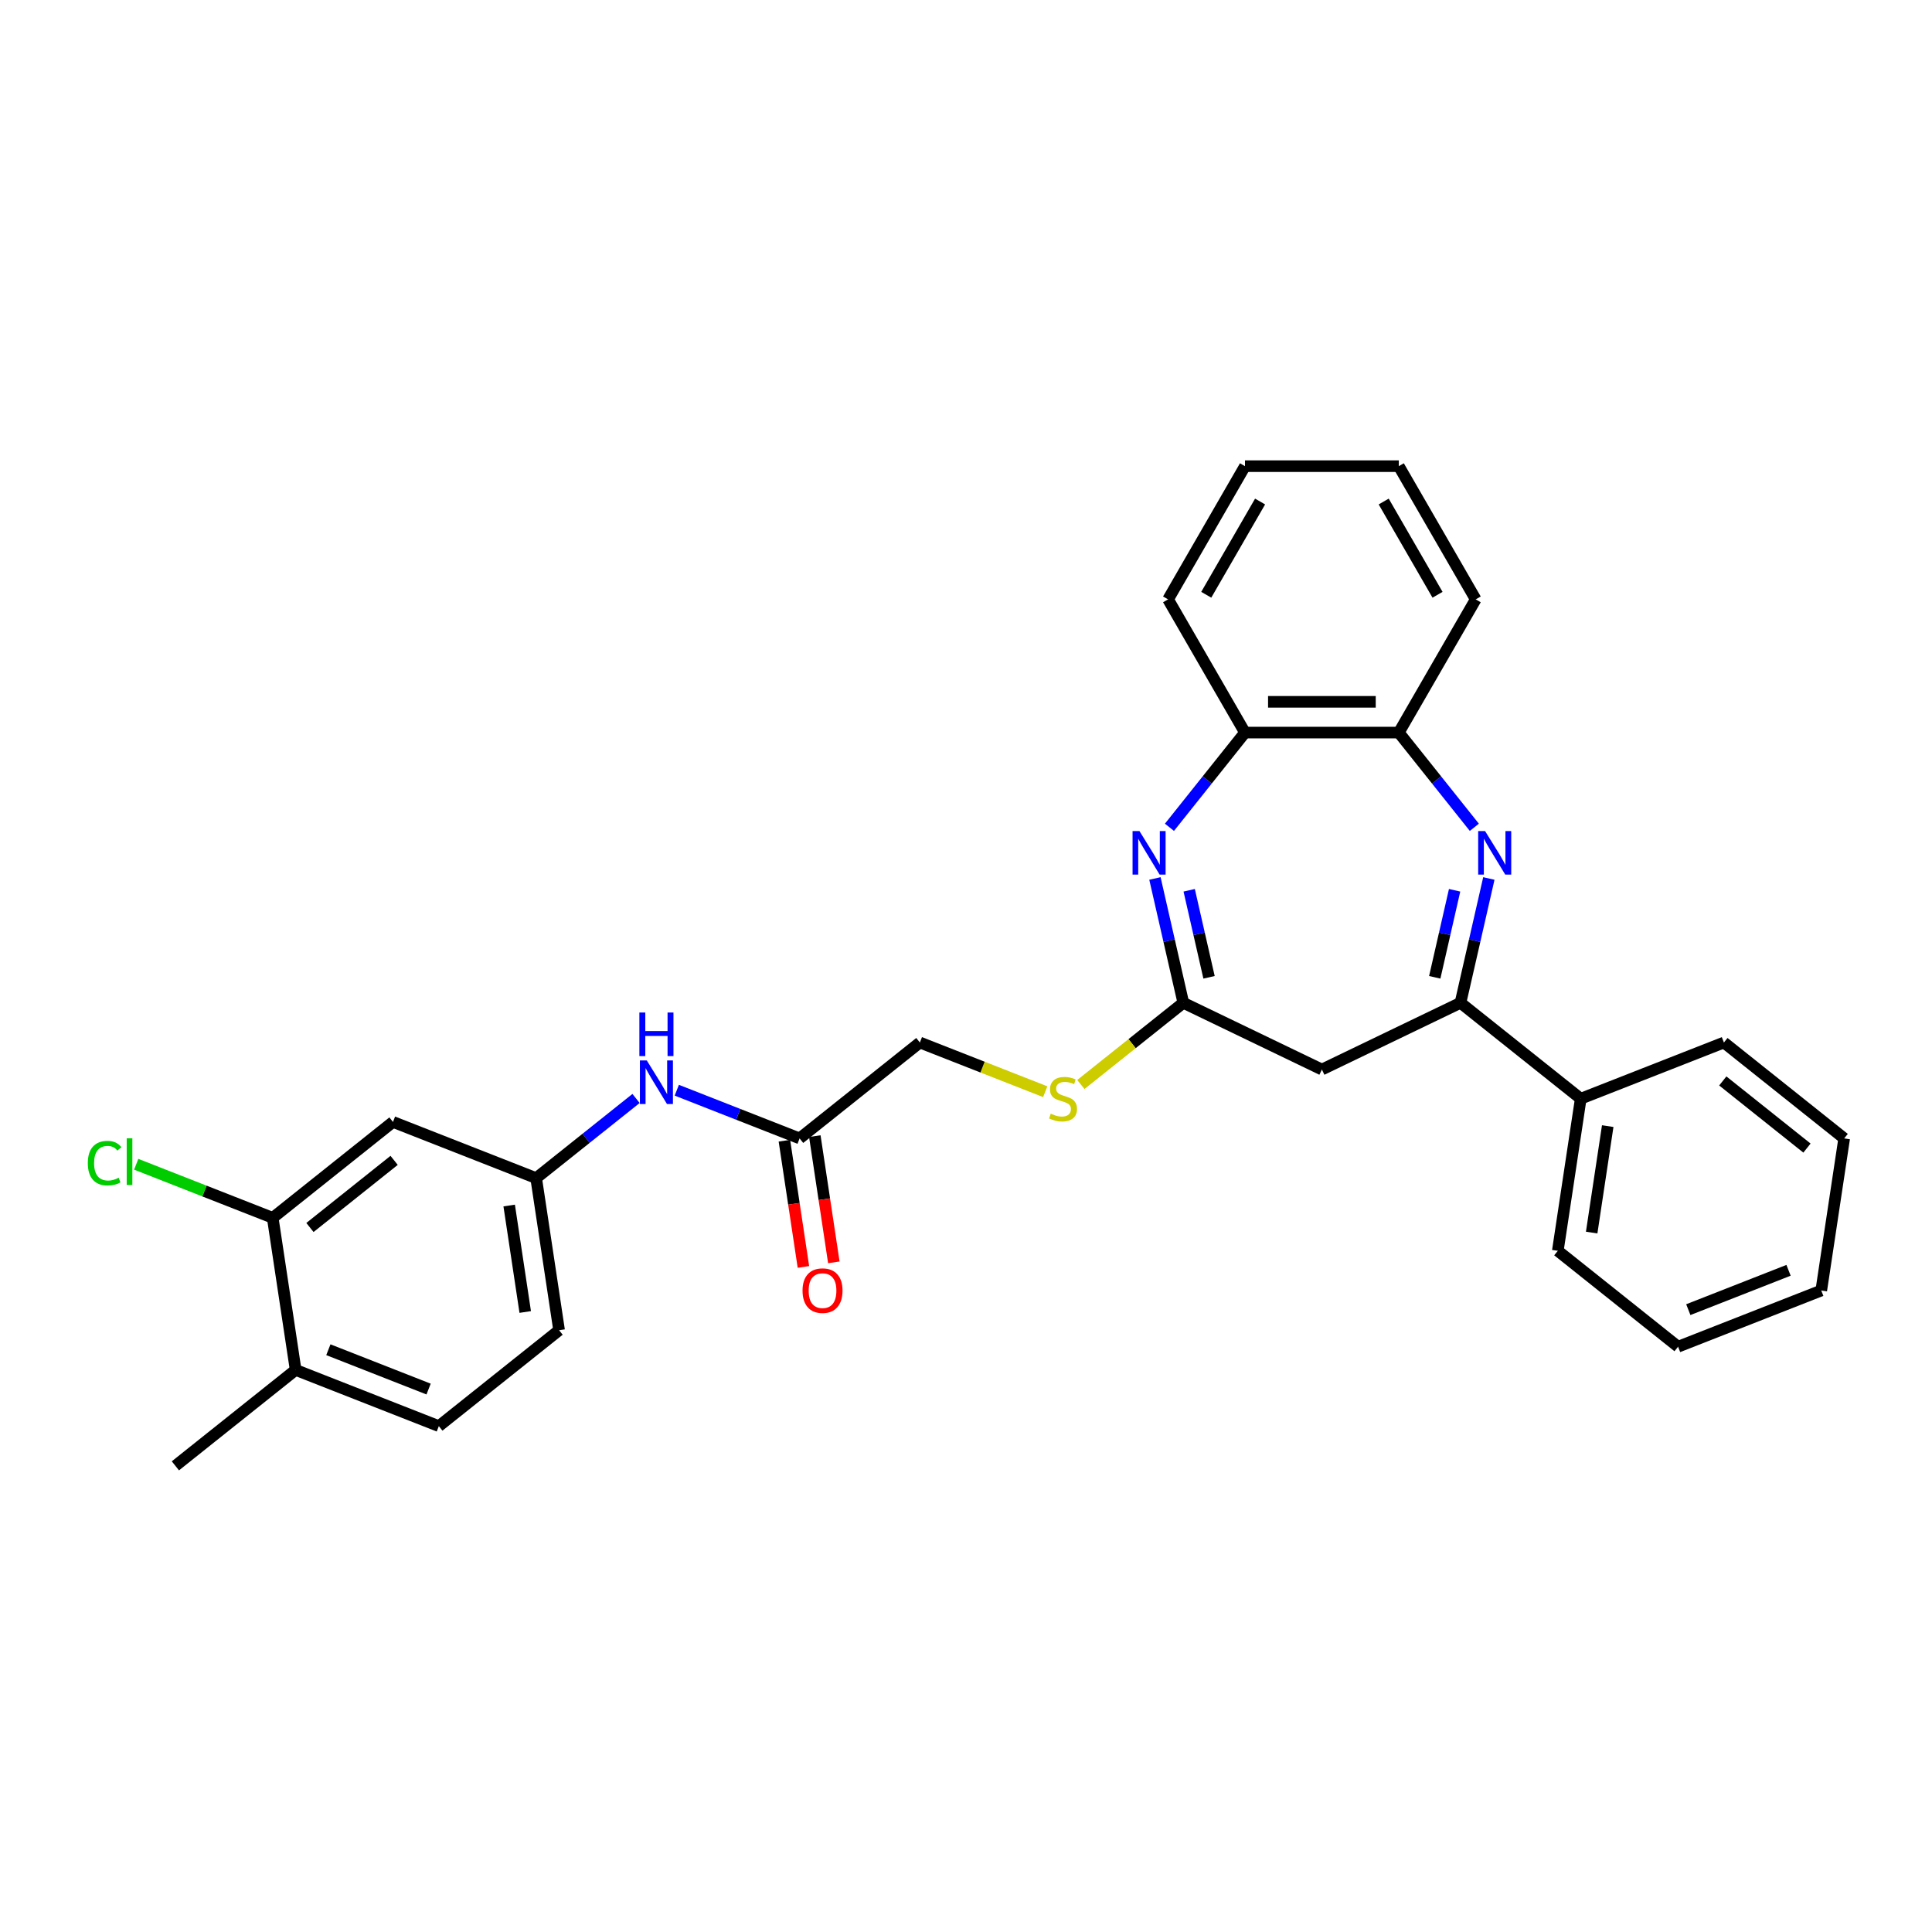 <?xml version='1.0' encoding='iso-8859-1'?>
<svg version='1.1' baseProfile='full'
              xmlns='http://www.w3.org/2000/svg'
                      xmlns:rdkit='http://www.rdkit.org/xml'
                      xmlns:xlink='http://www.w3.org/1999/xlink'
                  xml:space='preserve'
width='1000px' height='1000px' viewBox='0 0 1000 1000'>
<!-- END OF HEADER -->
<rect style='opacity:1.0;fill:#FFFFFF;stroke:none' width='1000' height='1000' x='0' y='0'> </rect>
<path class='bond-1' d='M 770.63,454.695 L 763.286,486.872' style='fill:none;fill-rule:evenodd;stroke:#0000FF;stroke-width:6px;stroke-linecap:butt;stroke-linejoin:miter;stroke-opacity:1' />
<path class='bond-1' d='M 763.286,486.872 L 755.941,519.05' style='fill:none;fill-rule:evenodd;stroke:#000000;stroke-width:6px;stroke-linecap:butt;stroke-linejoin:miter;stroke-opacity:1' />
<path class='bond-1' d='M 752.903,460.805 L 747.762,483.329' style='fill:none;fill-rule:evenodd;stroke:#0000FF;stroke-width:6px;stroke-linecap:butt;stroke-linejoin:miter;stroke-opacity:1' />
<path class='bond-1' d='M 747.762,483.329 L 742.621,505.854' style='fill:none;fill-rule:evenodd;stroke:#000000;stroke-width:6px;stroke-linecap:butt;stroke-linejoin:miter;stroke-opacity:1' />
<path class='bond-4' d='M 763.116,428.213 L 743.567,403.699' style='fill:none;fill-rule:evenodd;stroke:#0000FF;stroke-width:6px;stroke-linecap:butt;stroke-linejoin:miter;stroke-opacity:1' />
<path class='bond-4' d='M 743.567,403.699 L 724.018,379.185' style='fill:none;fill-rule:evenodd;stroke:#000000;stroke-width:6px;stroke-linecap:butt;stroke-linejoin:miter;stroke-opacity:1' />
<path class='bond-0' d='M 605.304,428.213 L 624.853,403.699' style='fill:none;fill-rule:evenodd;stroke:#0000FF;stroke-width:6px;stroke-linecap:butt;stroke-linejoin:miter;stroke-opacity:1' />
<path class='bond-0' d='M 624.853,403.699 L 644.402,379.185' style='fill:none;fill-rule:evenodd;stroke:#000000;stroke-width:6px;stroke-linecap:butt;stroke-linejoin:miter;stroke-opacity:1' />
<path class='bond-29' d='M 597.79,454.695 L 605.134,486.872' style='fill:none;fill-rule:evenodd;stroke:#0000FF;stroke-width:6px;stroke-linecap:butt;stroke-linejoin:miter;stroke-opacity:1' />
<path class='bond-29' d='M 605.134,486.872 L 612.479,519.05' style='fill:none;fill-rule:evenodd;stroke:#000000;stroke-width:6px;stroke-linecap:butt;stroke-linejoin:miter;stroke-opacity:1' />
<path class='bond-29' d='M 615.517,460.805 L 620.658,483.329' style='fill:none;fill-rule:evenodd;stroke:#0000FF;stroke-width:6px;stroke-linecap:butt;stroke-linejoin:miter;stroke-opacity:1' />
<path class='bond-29' d='M 620.658,483.329 L 625.799,505.854' style='fill:none;fill-rule:evenodd;stroke:#000000;stroke-width:6px;stroke-linecap:butt;stroke-linejoin:miter;stroke-opacity:1' />
<path class='bond-3' d='M 755.941,519.05 L 684.21,553.594' style='fill:none;fill-rule:evenodd;stroke:#000000;stroke-width:6px;stroke-linecap:butt;stroke-linejoin:miter;stroke-opacity:1' />
<path class='bond-12' d='M 755.941,519.05 L 818.187,568.69' style='fill:none;fill-rule:evenodd;stroke:#000000;stroke-width:6px;stroke-linecap:butt;stroke-linejoin:miter;stroke-opacity:1' />
<path class='bond-2' d='M 612.479,519.05 L 684.21,553.594' style='fill:none;fill-rule:evenodd;stroke:#000000;stroke-width:6px;stroke-linecap:butt;stroke-linejoin:miter;stroke-opacity:1' />
<path class='bond-10' d='M 612.479,519.05 L 585.966,540.194' style='fill:none;fill-rule:evenodd;stroke:#000000;stroke-width:6px;stroke-linecap:butt;stroke-linejoin:miter;stroke-opacity:1' />
<path class='bond-10' d='M 585.966,540.194 L 559.452,561.337' style='fill:none;fill-rule:evenodd;stroke:#CCCC00;stroke-width:6px;stroke-linecap:butt;stroke-linejoin:miter;stroke-opacity:1' />
<path class='bond-5' d='M 724.018,379.185 L 644.402,379.185' style='fill:none;fill-rule:evenodd;stroke:#000000;stroke-width:6px;stroke-linecap:butt;stroke-linejoin:miter;stroke-opacity:1' />
<path class='bond-5' d='M 712.076,363.262 L 656.345,363.262' style='fill:none;fill-rule:evenodd;stroke:#000000;stroke-width:6px;stroke-linecap:butt;stroke-linejoin:miter;stroke-opacity:1' />
<path class='bond-19' d='M 724.018,379.185 L 763.826,310.235' style='fill:none;fill-rule:evenodd;stroke:#000000;stroke-width:6px;stroke-linecap:butt;stroke-linejoin:miter;stroke-opacity:1' />
<path class='bond-20' d='M 644.402,379.185 L 604.594,310.235' style='fill:none;fill-rule:evenodd;stroke:#000000;stroke-width:6px;stroke-linecap:butt;stroke-linejoin:miter;stroke-opacity:1' />
<path class='bond-6' d='M 141.158,630.348 L 203.404,580.708' style='fill:none;fill-rule:evenodd;stroke:#000000;stroke-width:6px;stroke-linecap:butt;stroke-linejoin:miter;stroke-opacity:1' />
<path class='bond-6' d='M 160.423,635.351 L 203.995,600.603' style='fill:none;fill-rule:evenodd;stroke:#000000;stroke-width:6px;stroke-linecap:butt;stroke-linejoin:miter;stroke-opacity:1' />
<path class='bond-17' d='M 141.158,630.348 L 105.83,616.482' style='fill:none;fill-rule:evenodd;stroke:#000000;stroke-width:6px;stroke-linecap:butt;stroke-linejoin:miter;stroke-opacity:1' />
<path class='bond-17' d='M 105.83,616.482 L 70.502,602.617' style='fill:none;fill-rule:evenodd;stroke:#00CC00;stroke-width:6px;stroke-linecap:butt;stroke-linejoin:miter;stroke-opacity:1' />
<path class='bond-32' d='M 141.158,630.348 L 153.025,709.074' style='fill:none;fill-rule:evenodd;stroke:#000000;stroke-width:6px;stroke-linecap:butt;stroke-linejoin:miter;stroke-opacity:1' />
<path class='bond-7' d='M 203.404,580.708 L 277.517,609.795' style='fill:none;fill-rule:evenodd;stroke:#000000;stroke-width:6px;stroke-linecap:butt;stroke-linejoin:miter;stroke-opacity:1' />
<path class='bond-8' d='M 413.875,589.242 L 476.121,539.603' style='fill:none;fill-rule:evenodd;stroke:#000000;stroke-width:6px;stroke-linecap:butt;stroke-linejoin:miter;stroke-opacity:1' />
<path class='bond-9' d='M 413.875,589.242 L 382.089,576.768' style='fill:none;fill-rule:evenodd;stroke:#000000;stroke-width:6px;stroke-linecap:butt;stroke-linejoin:miter;stroke-opacity:1' />
<path class='bond-9' d='M 382.089,576.768 L 350.304,564.293' style='fill:none;fill-rule:evenodd;stroke:#0000FF;stroke-width:6px;stroke-linecap:butt;stroke-linejoin:miter;stroke-opacity:1' />
<path class='bond-14' d='M 406.002,590.429 L 410.926,623.097' style='fill:none;fill-rule:evenodd;stroke:#000000;stroke-width:6px;stroke-linecap:butt;stroke-linejoin:miter;stroke-opacity:1' />
<path class='bond-14' d='M 410.926,623.097 L 415.85,655.764' style='fill:none;fill-rule:evenodd;stroke:#FF0000;stroke-width:6px;stroke-linecap:butt;stroke-linejoin:miter;stroke-opacity:1' />
<path class='bond-14' d='M 421.747,588.056 L 426.671,620.723' style='fill:none;fill-rule:evenodd;stroke:#000000;stroke-width:6px;stroke-linecap:butt;stroke-linejoin:miter;stroke-opacity:1' />
<path class='bond-14' d='M 426.671,620.723 L 431.595,653.391' style='fill:none;fill-rule:evenodd;stroke:#FF0000;stroke-width:6px;stroke-linecap:butt;stroke-linejoin:miter;stroke-opacity:1' />
<path class='bond-11' d='M 329.221,568.562 L 303.369,589.178' style='fill:none;fill-rule:evenodd;stroke:#0000FF;stroke-width:6px;stroke-linecap:butt;stroke-linejoin:miter;stroke-opacity:1' />
<path class='bond-11' d='M 303.369,589.178 L 277.517,609.795' style='fill:none;fill-rule:evenodd;stroke:#000000;stroke-width:6px;stroke-linecap:butt;stroke-linejoin:miter;stroke-opacity:1' />
<path class='bond-16' d='M 541.013,565.071 L 508.567,552.337' style='fill:none;fill-rule:evenodd;stroke:#CCCC00;stroke-width:6px;stroke-linecap:butt;stroke-linejoin:miter;stroke-opacity:1' />
<path class='bond-16' d='M 508.567,552.337 L 476.121,539.603' style='fill:none;fill-rule:evenodd;stroke:#000000;stroke-width:6px;stroke-linecap:butt;stroke-linejoin:miter;stroke-opacity:1' />
<path class='bond-18' d='M 277.517,609.795 L 289.383,688.521' style='fill:none;fill-rule:evenodd;stroke:#000000;stroke-width:6px;stroke-linecap:butt;stroke-linejoin:miter;stroke-opacity:1' />
<path class='bond-18' d='M 263.551,623.977 L 271.857,679.086' style='fill:none;fill-rule:evenodd;stroke:#000000;stroke-width:6px;stroke-linecap:butt;stroke-linejoin:miter;stroke-opacity:1' />
<path class='bond-22' d='M 818.187,568.69 L 806.321,647.416' style='fill:none;fill-rule:evenodd;stroke:#000000;stroke-width:6px;stroke-linecap:butt;stroke-linejoin:miter;stroke-opacity:1' />
<path class='bond-22' d='M 832.153,582.872 L 823.846,637.98' style='fill:none;fill-rule:evenodd;stroke:#000000;stroke-width:6px;stroke-linecap:butt;stroke-linejoin:miter;stroke-opacity:1' />
<path class='bond-23' d='M 818.187,568.69 L 892.299,539.603' style='fill:none;fill-rule:evenodd;stroke:#000000;stroke-width:6px;stroke-linecap:butt;stroke-linejoin:miter;stroke-opacity:1' />
<path class='bond-13' d='M 153.025,709.074 L 227.137,738.161' style='fill:none;fill-rule:evenodd;stroke:#000000;stroke-width:6px;stroke-linecap:butt;stroke-linejoin:miter;stroke-opacity:1' />
<path class='bond-13' d='M 169.959,698.615 L 221.837,718.976' style='fill:none;fill-rule:evenodd;stroke:#000000;stroke-width:6px;stroke-linecap:butt;stroke-linejoin:miter;stroke-opacity:1' />
<path class='bond-21' d='M 153.025,709.074 L 90.778,758.714' style='fill:none;fill-rule:evenodd;stroke:#000000;stroke-width:6px;stroke-linecap:butt;stroke-linejoin:miter;stroke-opacity:1' />
<path class='bond-15' d='M 227.137,738.161 L 289.383,688.521' style='fill:none;fill-rule:evenodd;stroke:#000000;stroke-width:6px;stroke-linecap:butt;stroke-linejoin:miter;stroke-opacity:1' />
<path class='bond-24' d='M 763.826,310.235 L 724.018,241.286' style='fill:none;fill-rule:evenodd;stroke:#000000;stroke-width:6px;stroke-linecap:butt;stroke-linejoin:miter;stroke-opacity:1' />
<path class='bond-24' d='M 744.065,307.855 L 716.199,259.59' style='fill:none;fill-rule:evenodd;stroke:#000000;stroke-width:6px;stroke-linecap:butt;stroke-linejoin:miter;stroke-opacity:1' />
<path class='bond-30' d='M 604.594,310.235 L 644.402,241.286' style='fill:none;fill-rule:evenodd;stroke:#000000;stroke-width:6px;stroke-linecap:butt;stroke-linejoin:miter;stroke-opacity:1' />
<path class='bond-30' d='M 624.355,307.855 L 652.221,259.59' style='fill:none;fill-rule:evenodd;stroke:#000000;stroke-width:6px;stroke-linecap:butt;stroke-linejoin:miter;stroke-opacity:1' />
<path class='bond-27' d='M 806.321,647.416 L 868.567,697.056' style='fill:none;fill-rule:evenodd;stroke:#000000;stroke-width:6px;stroke-linecap:butt;stroke-linejoin:miter;stroke-opacity:1' />
<path class='bond-26' d='M 892.299,539.603 L 954.545,589.242' style='fill:none;fill-rule:evenodd;stroke:#000000;stroke-width:6px;stroke-linecap:butt;stroke-linejoin:miter;stroke-opacity:1' />
<path class='bond-26' d='M 891.708,559.498 L 935.281,594.246' style='fill:none;fill-rule:evenodd;stroke:#000000;stroke-width:6px;stroke-linecap:butt;stroke-linejoin:miter;stroke-opacity:1' />
<path class='bond-25' d='M 724.018,241.286 L 644.402,241.286' style='fill:none;fill-rule:evenodd;stroke:#000000;stroke-width:6px;stroke-linecap:butt;stroke-linejoin:miter;stroke-opacity:1' />
<path class='bond-28' d='M 954.545,589.242 L 942.679,667.969' style='fill:none;fill-rule:evenodd;stroke:#000000;stroke-width:6px;stroke-linecap:butt;stroke-linejoin:miter;stroke-opacity:1' />
<path class='bond-31' d='M 868.567,697.056 L 942.679,667.969' style='fill:none;fill-rule:evenodd;stroke:#000000;stroke-width:6px;stroke-linecap:butt;stroke-linejoin:miter;stroke-opacity:1' />
<path class='bond-31' d='M 873.867,677.87 L 925.745,657.509' style='fill:none;fill-rule:evenodd;stroke:#000000;stroke-width:6px;stroke-linecap:butt;stroke-linejoin:miter;stroke-opacity:1' />
<path  class='atom-0' d='M 768.674 430.157
L 776.062 442.099
Q 776.794 443.278, 777.973 445.411
Q 779.151 447.545, 779.215 447.673
L 779.215 430.157
L 782.208 430.157
L 782.208 452.704
L 779.119 452.704
L 771.189 439.647
Q 770.266 438.119, 769.279 436.367
Q 768.323 434.616, 768.037 434.074
L 768.037 452.704
L 765.107 452.704
L 765.107 430.157
L 768.674 430.157
' fill='#0000FF'/>
<path  class='atom-1' d='M 589.779 430.157
L 597.167 442.099
Q 597.9 443.278, 599.078 445.411
Q 600.256 447.545, 600.32 447.673
L 600.32 430.157
L 603.313 430.157
L 603.313 452.704
L 600.224 452.704
L 592.295 439.647
Q 591.371 438.119, 590.384 436.367
Q 589.428 434.616, 589.142 434.074
L 589.142 452.704
L 586.212 452.704
L 586.212 430.157
L 589.779 430.157
' fill='#0000FF'/>
<path  class='atom-10' d='M 334.779 548.882
L 342.167 560.824
Q 342.899 562.003, 344.078 564.136
Q 345.256 566.27, 345.32 566.397
L 345.32 548.882
L 348.313 548.882
L 348.313 571.429
L 345.224 571.429
L 337.294 558.372
Q 336.371 556.844, 335.384 555.092
Q 334.428 553.34, 334.142 552.799
L 334.142 571.429
L 331.212 571.429
L 331.212 548.882
L 334.779 548.882
' fill='#0000FF'/>
<path  class='atom-10' d='M 330.941 524.08
L 333.998 524.08
L 333.998 533.666
L 345.527 533.666
L 345.527 524.08
L 348.584 524.08
L 348.584 546.627
L 345.527 546.627
L 345.527 536.214
L 333.998 536.214
L 333.998 546.627
L 330.941 546.627
L 330.941 524.08
' fill='#0000FF'/>
<path  class='atom-11' d='M 543.864 576.428
Q 544.118 576.524, 545.169 576.97
Q 546.22 577.416, 547.367 577.702
Q 548.545 577.957, 549.691 577.957
Q 551.825 577.957, 553.067 576.938
Q 554.309 575.887, 554.309 574.072
Q 554.309 572.83, 553.672 572.065
Q 553.067 571.301, 552.112 570.887
Q 551.156 570.473, 549.564 569.995
Q 547.558 569.39, 546.348 568.817
Q 545.169 568.244, 544.309 567.034
Q 543.481 565.824, 543.481 563.785
Q 543.481 560.951, 545.392 559.2
Q 547.335 557.448, 551.156 557.448
Q 553.768 557.448, 556.729 558.69
L 555.997 561.142
Q 553.29 560.028, 551.252 560.028
Q 549.055 560.028, 547.844 560.951
Q 546.634 561.843, 546.666 563.403
Q 546.666 564.613, 547.271 565.346
Q 547.908 566.078, 548.8 566.492
Q 549.723 566.906, 551.252 567.384
Q 553.29 568.021, 554.5 568.658
Q 555.71 569.295, 556.57 570.6
Q 557.462 571.874, 557.462 574.072
Q 557.462 577.193, 555.36 578.881
Q 553.29 580.537, 549.819 580.537
Q 547.813 580.537, 546.284 580.091
Q 544.787 579.677, 543.004 578.944
L 543.864 576.428
' fill='#CCCC00'/>
<path  class='atom-15' d='M 415.391 668.032
Q 415.391 662.619, 418.066 659.593
Q 420.741 656.568, 425.741 656.568
Q 430.741 656.568, 433.416 659.593
Q 436.091 662.619, 436.091 668.032
Q 436.091 673.51, 433.384 676.631
Q 430.677 679.72, 425.741 679.72
Q 420.773 679.72, 418.066 676.631
Q 415.391 673.542, 415.391 668.032
M 425.741 677.172
Q 429.18 677.172, 431.027 674.879
Q 432.906 672.555, 432.906 668.032
Q 432.906 663.606, 431.027 661.377
Q 429.18 659.116, 425.741 659.116
Q 422.301 659.116, 420.422 661.345
Q 418.575 663.574, 418.575 668.032
Q 418.575 672.587, 420.422 674.879
Q 422.301 677.172, 425.741 677.172
' fill='#FF0000'/>
<path  class='atom-18' d='M 45.455 602.041
Q 45.455 596.436, 48.066 593.506
Q 50.709 590.545, 55.709 590.545
Q 60.359 590.545, 62.843 593.825
L 60.741 595.544
Q 58.925 593.156, 55.709 593.156
Q 52.301 593.156, 50.486 595.449
Q 48.703 597.71, 48.703 602.041
Q 48.703 606.5, 50.55 608.793
Q 52.429 611.085, 56.059 611.085
Q 58.543 611.085, 61.441 609.589
L 62.333 611.977
Q 61.155 612.741, 59.371 613.187
Q 57.588 613.633, 55.614 613.633
Q 50.709 613.633, 48.066 610.64
Q 45.455 607.646, 45.455 602.041
' fill='#00CC00'/>
<path  class='atom-18' d='M 65.581 589.175
L 68.511 589.175
L 68.511 613.347
L 65.581 613.347
L 65.581 589.175
' fill='#00CC00'/>
</svg>
